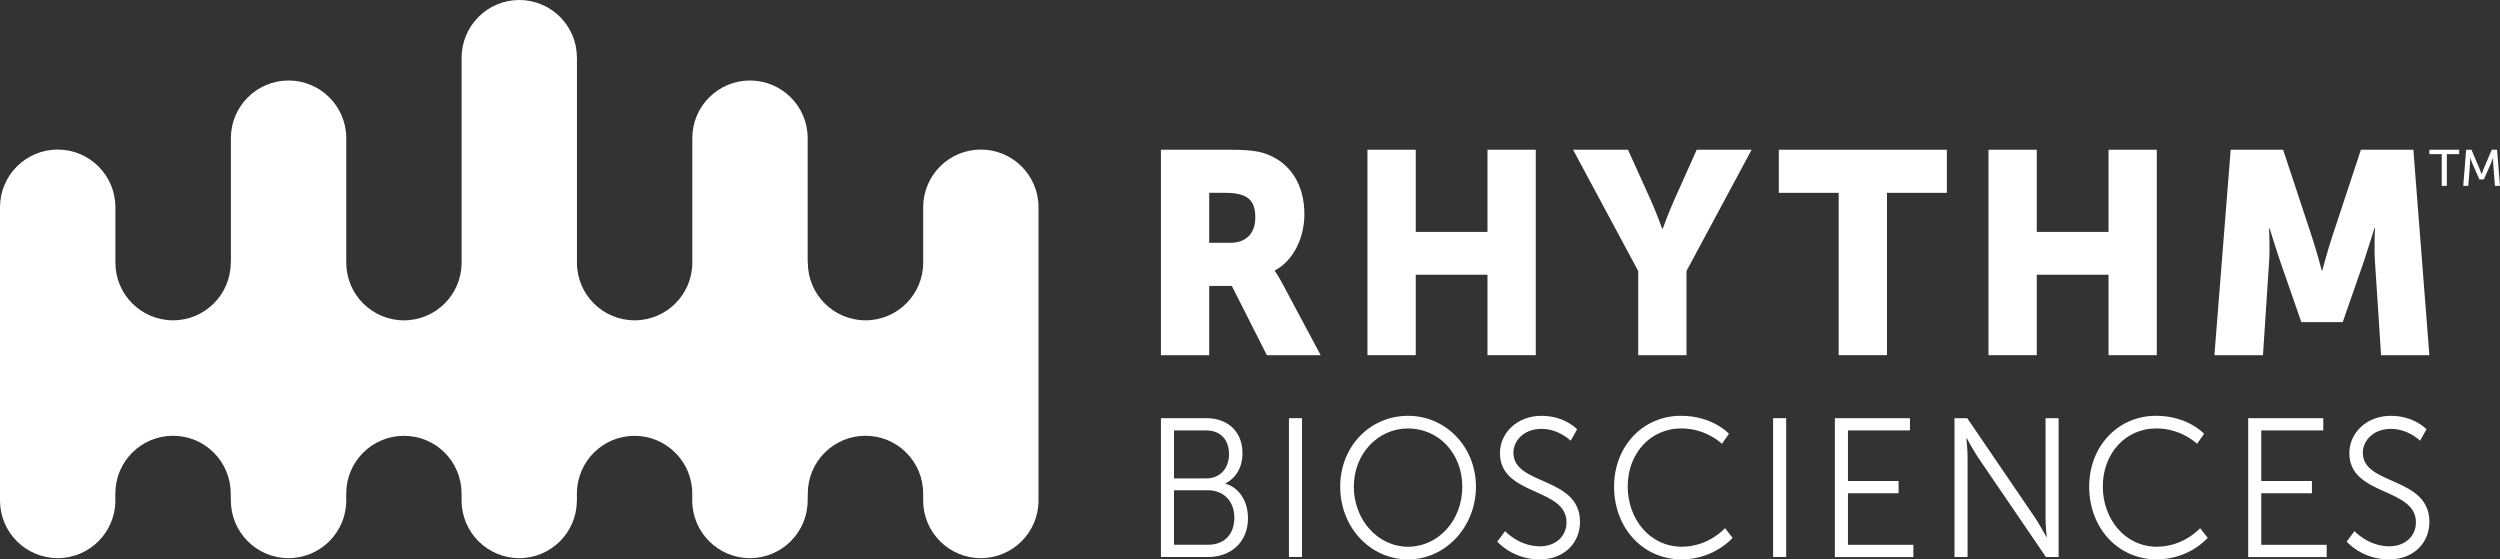 <?xml version="1.0" encoding="UTF-8"?>
<svg xmlns="http://www.w3.org/2000/svg" id="Layer_1" viewBox="0 0 977 218.6">
  <rect x="0" y="0" width="977" height="218.6" fill="#333333" stroke="none"/>
  <defs>
    <style>.cls-1{fill:#fff;}</style>
  </defs>
  <g>
    <g>
      <path class="cls-1" d="M453.69,58.52h26.85c7.87,0,11.65,.56,14.99,1.91,8.73,3.48,14.23,11.68,14.23,23.35,0,8.53-3.88,17.85-11.54,21.9v.23s1.08,1.46,2.91,4.83l14.99,28.07h-21.03l-13.69-27.06h-8.84v27.06h-18.87V58.52Zm27.06,36.38c6.04,0,9.82-3.48,9.82-9.88,0-6.06-2.16-9.66-11.65-9.66h-6.36v19.54h8.19Z"></path>
      <path class="cls-1" d="M534.4,58.52h18.87v32.11h28.04V58.52h18.87v80.28h-18.87v-31.44h-28.04v31.44h-18.87V58.52Z"></path>
      <path class="cls-1" d="M640.2,105.9l-25.45-47.39h21.46l8.73,19.31c2.48,5.5,4.64,11.56,4.64,11.56h.22s2.16-6.06,4.64-11.56l8.63-19.31h21.46l-25.45,47.39v32.9h-18.87v-32.9Z"></path>
      <path class="cls-1" d="M718.56,75.36h-23.4v-16.84h65.67v16.84h-23.4v63.44h-18.87v-63.44Z"></path>
      <path class="cls-1" d="M777.1,58.52h18.87v32.11h28.04V58.52h18.87v80.28h-18.87v-31.44h-28.04v31.44h-18.87V58.52Z"></path>
      <path class="cls-1" d="M871.75,58.52h20.49l11.22,33.91c1.73,5.16,3.88,13.25,3.88,13.25h.22s2.15-8.08,3.88-13.25l11.21-33.91h20.49l6.26,80.28h-18.87l-2.37-36.16c-.43-6.06,0-13.47,0-13.47h-.22s-2.59,8.42-4.31,13.47l-8.09,23.24h-16.18l-8.09-23.24c-1.73-5.05-4.32-13.47-4.32-13.47h-.21s.43,7.41,0,13.47l-2.37,36.16h-18.98l6.36-80.28Z"></path>
    </g>
    <g>
      <path class="cls-1" d="M453.69,163.42h17.79c8.23,0,14.08,5.17,14.08,13.66,0,5.63-2.59,9.72-6.59,11.81v.16c5.33,1.54,8.74,6.87,8.74,13.43,0,9.65-6.9,15.2-15.64,15.2h-18.38v-54.25Zm17.79,23.54c5.26,0,8.82-3.86,8.82-9.49s-3.33-9.26-8.9-9.26h-12.6v18.75h12.68Zm.67,25.93c6.3,0,10.23-4.09,10.23-10.57s-4.23-10.73-10.31-10.73h-13.27v21.3h13.34Z"></path>
      <path class="cls-1" d="M503.72,163.42h5.11v54.25h-5.11v-54.25Z"></path>
      <path class="cls-1" d="M550.27,162.5c14.75,0,26.53,12.11,26.53,27.71s-11.78,28.4-26.53,28.4-26.52-12.5-26.52-28.4,11.78-27.71,26.52-27.71Zm0,51.17c11.71,0,21.2-10.19,21.2-23.46s-9.49-22.77-21.2-22.77-21.19,9.8-21.19,22.77,9.41,23.46,21.19,23.46Z"></path>
      <path class="cls-1" d="M588.18,207.56s5.41,5.94,13.64,5.94c5.7,0,10.37-3.55,10.37-9.41,0-13.66-26.01-10.19-26.01-27.01,0-7.79,6.6-14.58,16.23-14.58,9.04,0,13.93,5.25,13.93,5.25l-2.52,4.48s-4.6-4.63-11.41-4.63-10.97,4.55-10.97,9.34c0,12.89,26.02,9.18,26.02,27.01,0,8.1-6.01,14.66-15.79,14.66-10.67,0-16.52-6.95-16.52-6.95l3.04-4.09Z"></path>
      <path class="cls-1" d="M656.93,162.5c12.45,0,18.75,7.02,18.75,7.02l-2.74,3.93s-6.08-6.02-15.86-6.02c-12.23,0-20.97,9.88-20.97,22.69s8.74,23.54,21.12,23.54c10.52,0,16.9-7.25,16.9-7.25l2.96,3.78s-7.11,8.41-19.93,8.41c-15.42,0-26.38-12.58-26.38-28.4s11.26-27.71,26.16-27.71Z"></path>
      <path class="cls-1" d="M692.93,163.42h5.11v54.25h-5.11v-54.25Z"></path>
      <path class="cls-1" d="M717.07,163.42h29.34v4.79h-24.23v19.76h19.79v4.79h-19.79v20.14h25.56v4.79h-30.68v-54.25Z"></path>
      <path class="cls-1" d="M763.83,163.42h4.96l26.61,39.05c1.78,2.7,4.3,7.33,4.3,7.33h.15s-.45-4.48-.45-7.33v-39.05h5.11v54.25h-4.97l-26.61-39.05c-1.78-2.7-4.3-7.33-4.3-7.33h-.15s.45,4.48,.45,7.33v39.05h-5.11v-54.25Z"></path>
      <path class="cls-1" d="M842.6,162.5c12.45,0,18.75,7.02,18.75,7.02l-2.74,3.93s-6.08-6.02-15.86-6.02c-12.23,0-20.97,9.88-20.97,22.69s8.74,23.54,21.12,23.54c10.52,0,16.9-7.25,16.9-7.25l2.97,3.78s-7.11,8.41-19.94,8.41c-15.41,0-26.38-12.58-26.38-28.4s11.26-27.71,26.16-27.71Z"></path>
      <path class="cls-1" d="M878.6,163.42h29.34v4.79h-24.23v19.76h19.79v4.79h-19.79v20.14h25.56v4.79h-30.68v-54.25Z"></path>
      <path class="cls-1" d="M920.12,207.56s5.41,5.94,13.64,5.94c5.7,0,10.38-3.55,10.38-9.41,0-13.66-26.02-10.19-26.02-27.01,0-7.79,6.6-14.58,16.23-14.58,9.05,0,13.93,5.25,13.93,5.25l-2.51,4.48s-4.6-4.63-11.42-4.63-10.96,4.55-10.96,9.34c0,12.89,26.01,9.18,26.01,27.01,0,8.1-6,14.66-15.79,14.66-10.67,0-16.53-6.95-16.53-6.95l3.04-4.09Z"></path>
    </g>
  </g>
  <path class="cls-1" d="M383.32,58.45c-12.45,0-22.54,10.09-22.54,22.54v21.65c0,12.45-10.09,22.54-22.54,22.54s-22.54-10.09-22.54-22.54h-.06s0-35.85,0-35.85v-12.79c0-12.44-10.09-22.54-22.55-22.54s-22.54,10.09-22.54,22.54v48.64c0,12.45-10.09,22.54-22.54,22.54s-22.47-10.03-22.54-22.43V22.54s0-.08-.01-.11c-.05-12.4-10.11-22.43-22.52-22.43s-22.47,10.04-22.54,22.43c0,.03,0,.07,0,.11V102.76c-.06,12.4-10.13,22.43-22.54,22.43s-22.54-10.09-22.54-22.54V54c0-12.44-10.1-22.54-22.55-22.54s-22.54,10.09-22.54,22.54v48.64h-.06c0,12.44-10.09,22.54-22.54,22.54s-22.54-10.09-22.54-22.54v-21.65c0-12.45-10.09-22.54-22.54-22.54S0,68.54,0,80.99v114.59c0,12.45,10.09,22.54,22.54,22.54s22.54-10.09,22.54-22.54v-2.74c0-12.45,10.09-22.54,22.54-22.54s22.54,10.09,22.54,22.54l.06,2.74c0,12.45,10.09,22.54,22.54,22.54s22.55-10.09,22.55-22.54v-2.72c0-12.45,10.09-22.54,22.55-22.54s22.41,9.99,22.52,22.34v2.92c0,.07,.01,.14,.01,.2,.12,12.36,10.15,22.34,22.53,22.34s22.41-9.98,22.52-22.34c0-.06,.02-.13,.02-.2v-2.92c.12-12.35,10.15-22.34,22.53-22.34s22.54,10.09,22.54,22.54v2.72c.01,12.45,10.11,22.54,22.55,22.54s22.55-10.09,22.55-22.54l.06-2.74c0-12.45,10.09-22.54,22.54-22.54s22.54,10.09,22.54,22.54v2.74c0,12.45,10.09,22.54,22.54,22.54s22.54-10.09,22.54-22.54V80.99c0-12.45-10.09-22.54-22.54-22.54Z"></path>
  <g>
    <path class="cls-1" d="M954.24,60.24h-4.84v-1.72h11.66v1.72h-4.84v12.4h-1.98v-12.4Z"></path>
    <path class="cls-1" d="M963.77,58.52h2.08l3.24,7.64c.32,.78,.7,1.9,.7,1.9h.04s.38-1.12,.7-1.9l3.24-7.64h2.08l1.14,14.12h-1.96l-.7-8.9c-.06-.86-.02-2.08-.02-2.08h-.04s-.42,1.3-.76,2.08l-2.82,6.36h-1.76l-2.8-6.36c-.32-.76-.76-2.12-.76-2.12h-.04s.02,1.26-.04,2.12l-.68,8.9h-1.98l1.14-14.12Z"></path>
  </g>
</svg>
